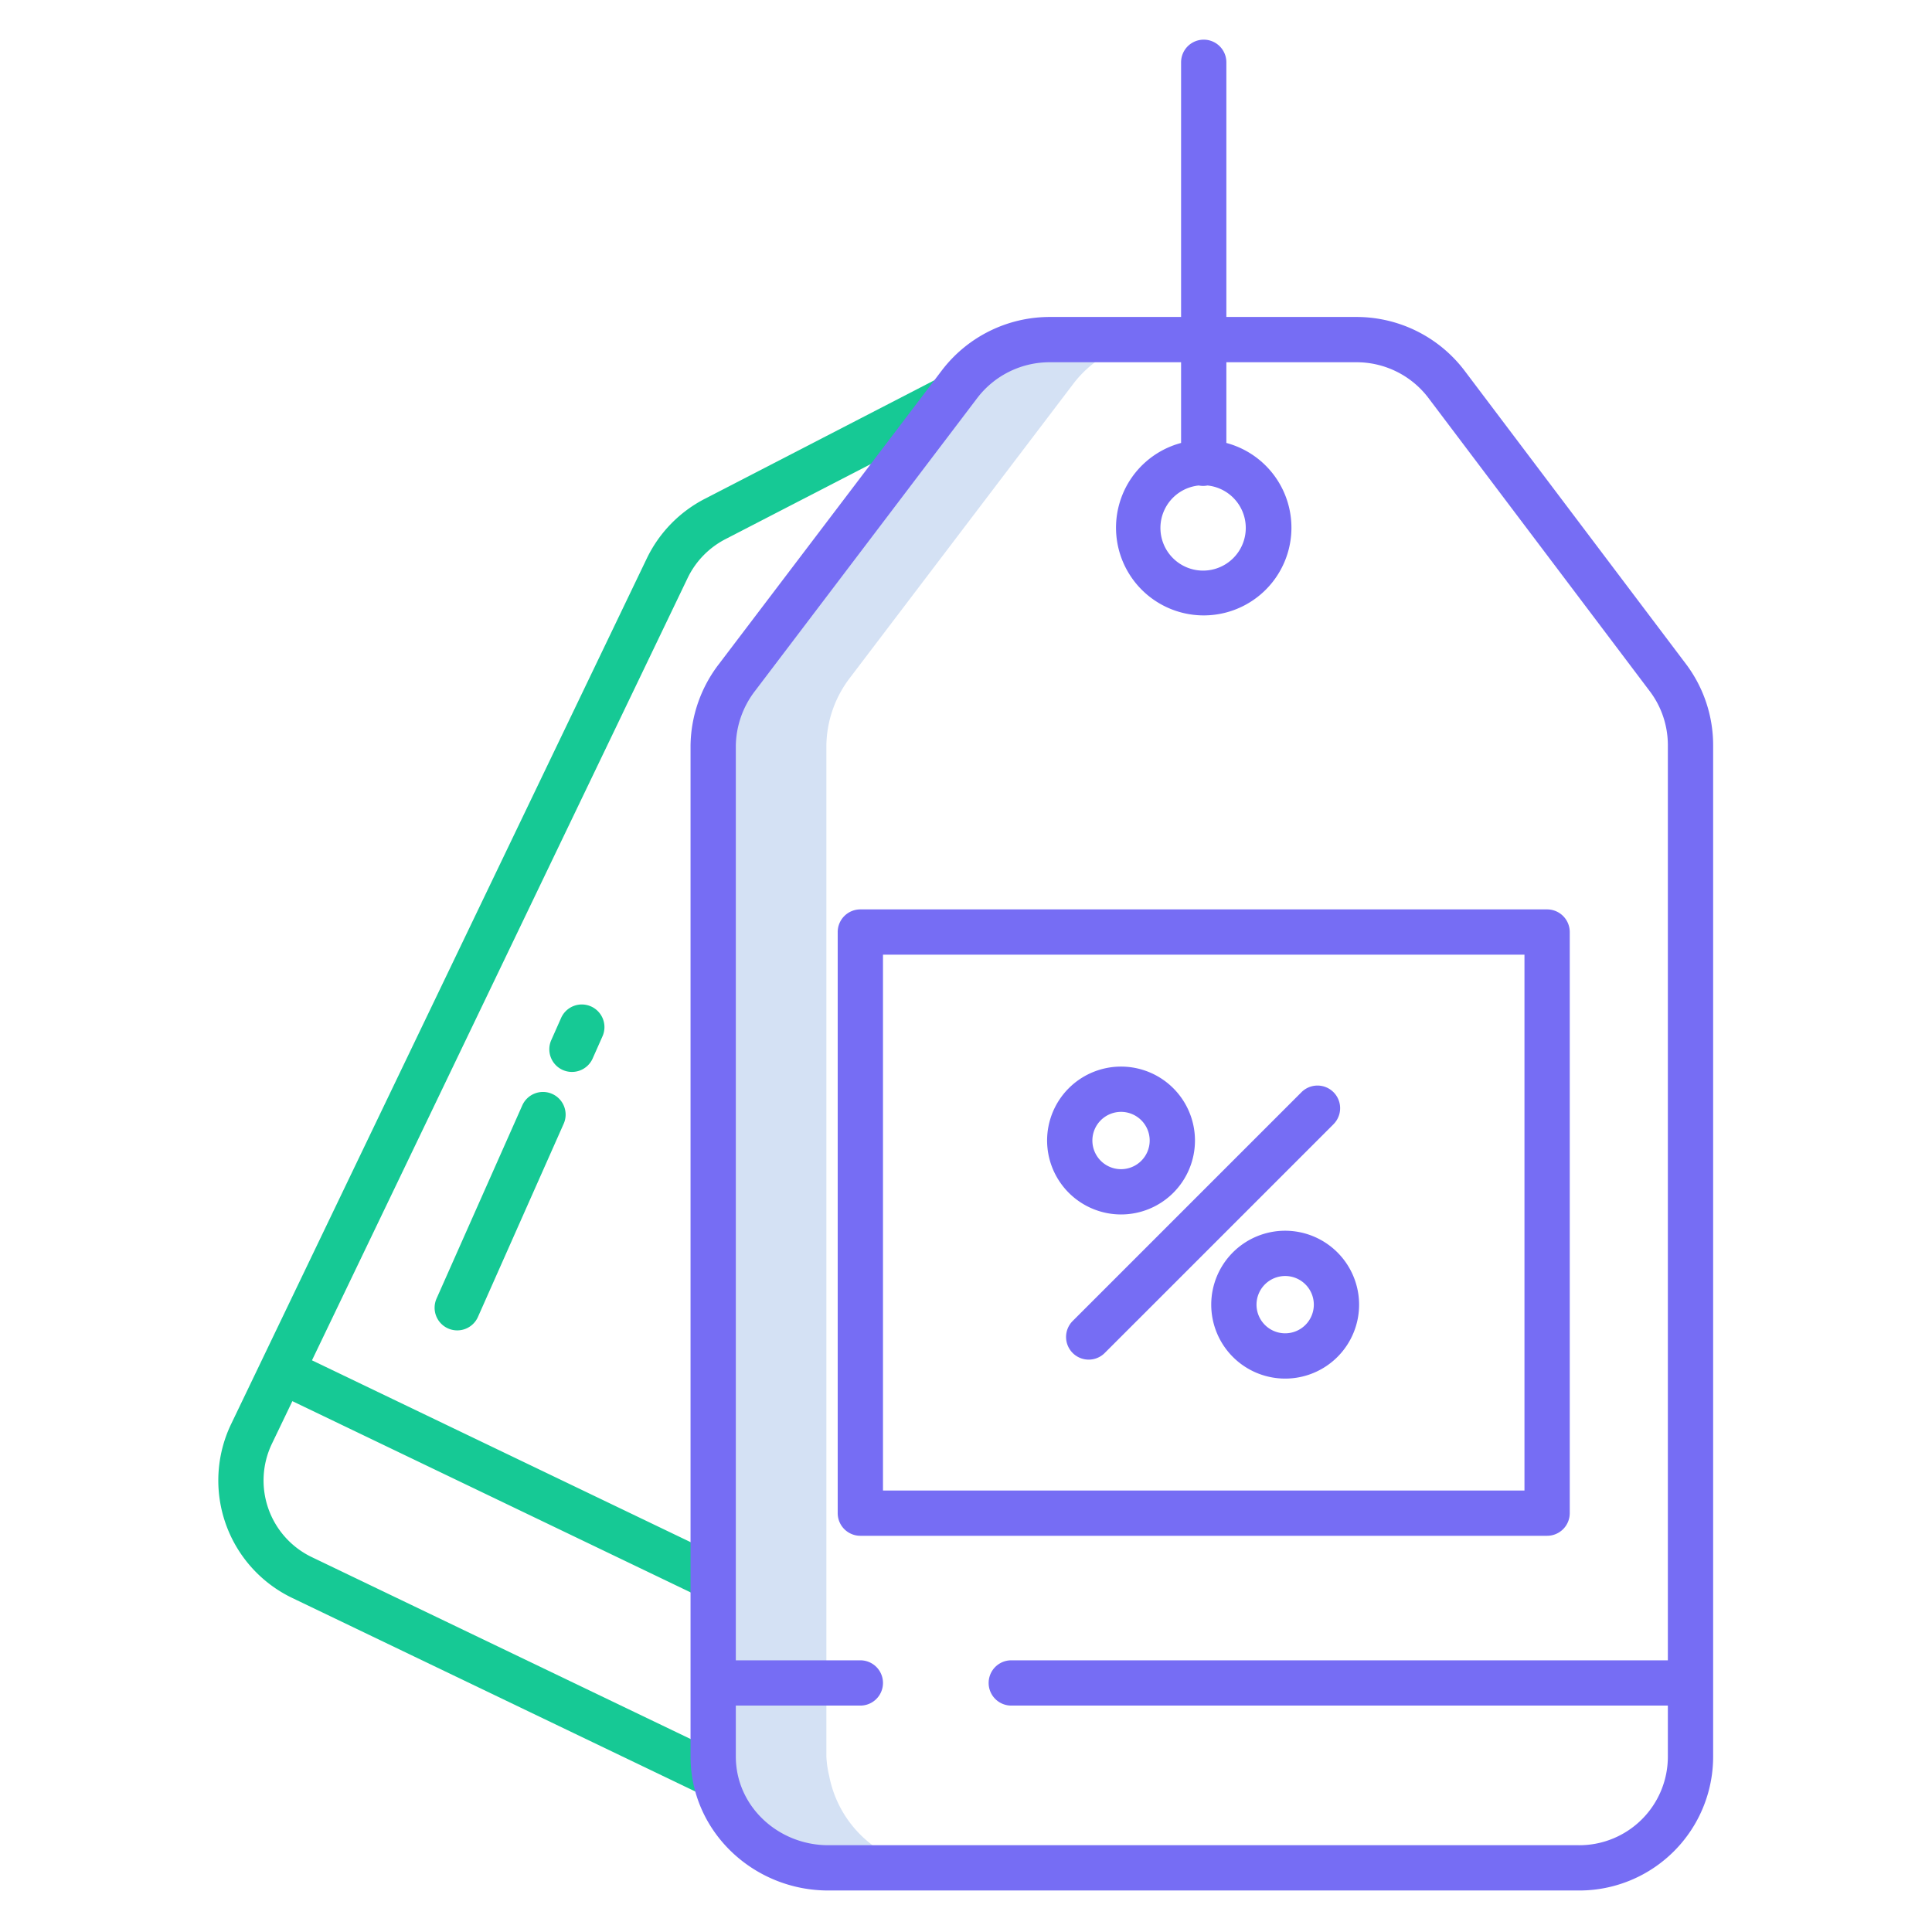 <?xml version="1.0"?>
<svg xmlns="http://www.w3.org/2000/svg" xmlns:xlink="http://www.w3.org/1999/xlink" xmlns:svgjs="http://svgjs.com/svgjs" version="1.1" width="512" height="512" x="0" y="0" viewBox="0 0 512 512" style="enable-background:new 0 0 512 512" xml:space="preserve" class=""><g><path xmlns="http://www.w3.org/2000/svg" d="m254.46 101.68-59.16 77.87a30.115 30.115 0 0 0 -6.3 18.01v267.93a26.391 26.391 0 0 0 .74 5.125 30.036 30.036 0 0 0 29.76 24.385h30a30.036 30.036 0 0 1 -29.76-24.385 26.391 26.391 0 0 1 -.74-5.125v-267.93a30.115 30.115 0 0 1 6.3-18.01l59.16-77.87a29.751 29.751 0 0 1 23.94-11.68h-30a29.751 29.751 0 0 0 -23.94 11.68z" fill="#d4e1f4" data-original="#d4e1f4" style="" class=""/><path xmlns="http://www.w3.org/2000/svg" d="m192.207 142.9 61.848-31.944-5.506-10.662-61.849 31.94a34.711 34.711 0 0 0 -15.274 15.722l-110.187 229.464a34.544 34.544 0 0 0 16.167 46.037l109.971 52.807 5.195-10.817-109.972-52.808a22.527 22.527 0 0 1 -10.544-30.025l5.424-11.294 109.707 52.68 5.195-10.817-109.706-52.683 99.569-207.352a22.645 22.645 0 0 1 9.962-10.248z" fill="#16c995" data-original="#1ae5be" style="" class=""/><path xmlns="http://www.w3.org/2000/svg" d="m157.086 280.447 2.555-5.755a6 6 0 1 0 -10.967-4.869l-2.555 5.755a6 6 0 1 0 10.967 4.869z" fill="#16c995" data-original="#1ae5be" style="" class=""/><path xmlns="http://www.w3.org/2000/svg" d="m146.328 289.894a6 6 0 0 0 -7.918 3.05l-22.718 51.185a6 6 0 1 0 10.969 4.871l22.718-51.185a6 6 0 0 0 -3.051-7.921z" fill="#16c995" data-original="#1ae5be" style="" class=""/><g xmlns="http://www.w3.org/2000/svg" fill="#0635c9"><path d="m388 98.072a35.956 35.956 0 0 0 -28.734-14.072h-34.266v-67.489a6 6 0 0 0 -12 0v67.489h-34.6a35.956 35.956 0 0 0 -28.735 14.072l-59.151 77.922a36.121 36.121 0 0 0 -7.514 21.566v267.929c0 19.851 16.65 35.511 36.5 35.511h198.666a35.483 35.483 0 0 0 35.834-35.511v-267.929a35.782 35.782 0 0 0 -7.182-21.566zm30.166 390.928h-198.666c-13.233 0-24.5-10.277-24.5-23.511v-13.489h33a6 6 0 0 0 0-12h-33v-242.44a24.4 24.4 0 0 1 5.093-14.458l59.026-77.8a24.138 24.138 0 0 1 19.281-9.302h34.6v21.388a23.244 23.244 0 1 0 12 0v-21.388h34.266a23.9 23.9 0 0 1 19.157 9.3l58.817 77.923a23.712 23.712 0 0 1 4.76 14.337v242.44h-174a6 6 0 0 0 0 12h174v13.489a23.472 23.472 0 0 1 -23.834 23.511zm-100.491-360.34a5.949 5.949 0 0 0 2.318 0 11.308 11.308 0 1 1 -2.318 0z" fill="#766df4" data-original="#0635c9" style="" class=""/><path d="m416 247a6 6 0 0 0 -6-6h-182a6 6 0 0 0 -6 6v154a6 6 0 0 0 6 6h182a6 6 0 0 0 6-6zm-12 148h-170v-142h170z" fill="#766df4" data-original="#0635c9" style="" class=""/><path d="m297.085 321.844a19.593 19.593 0 1 0 -19.593-19.593 19.615 19.615 0 0 0 19.593 19.593zm0-27.186a7.593 7.593 0 1 1 -7.593 7.593 7.6 7.6 0 0 1 7.593-7.593z" fill="#766df4" data-original="#0635c9" style="" class=""/><path d="m340.582 326.156a19.593 19.593 0 1 0 19.594 19.593 19.615 19.615 0 0 0 -19.594-19.593zm0 27.186a7.593 7.593 0 1 1 7.594-7.593 7.6 7.6 0 0 1 -7.594 7.593z" fill="#766df4" data-original="#0635c9" style="" class=""/><path d="m284.276 358.558a6 6 0 0 0 8.485 0l60.63-60.63a6 6 0 0 0 -8.485-8.486l-60.63 60.63a6 6 0 0 0 0 8.486z" fill="#766df4" data-original="#0635c9" style="" class=""/></g></g></svg>
